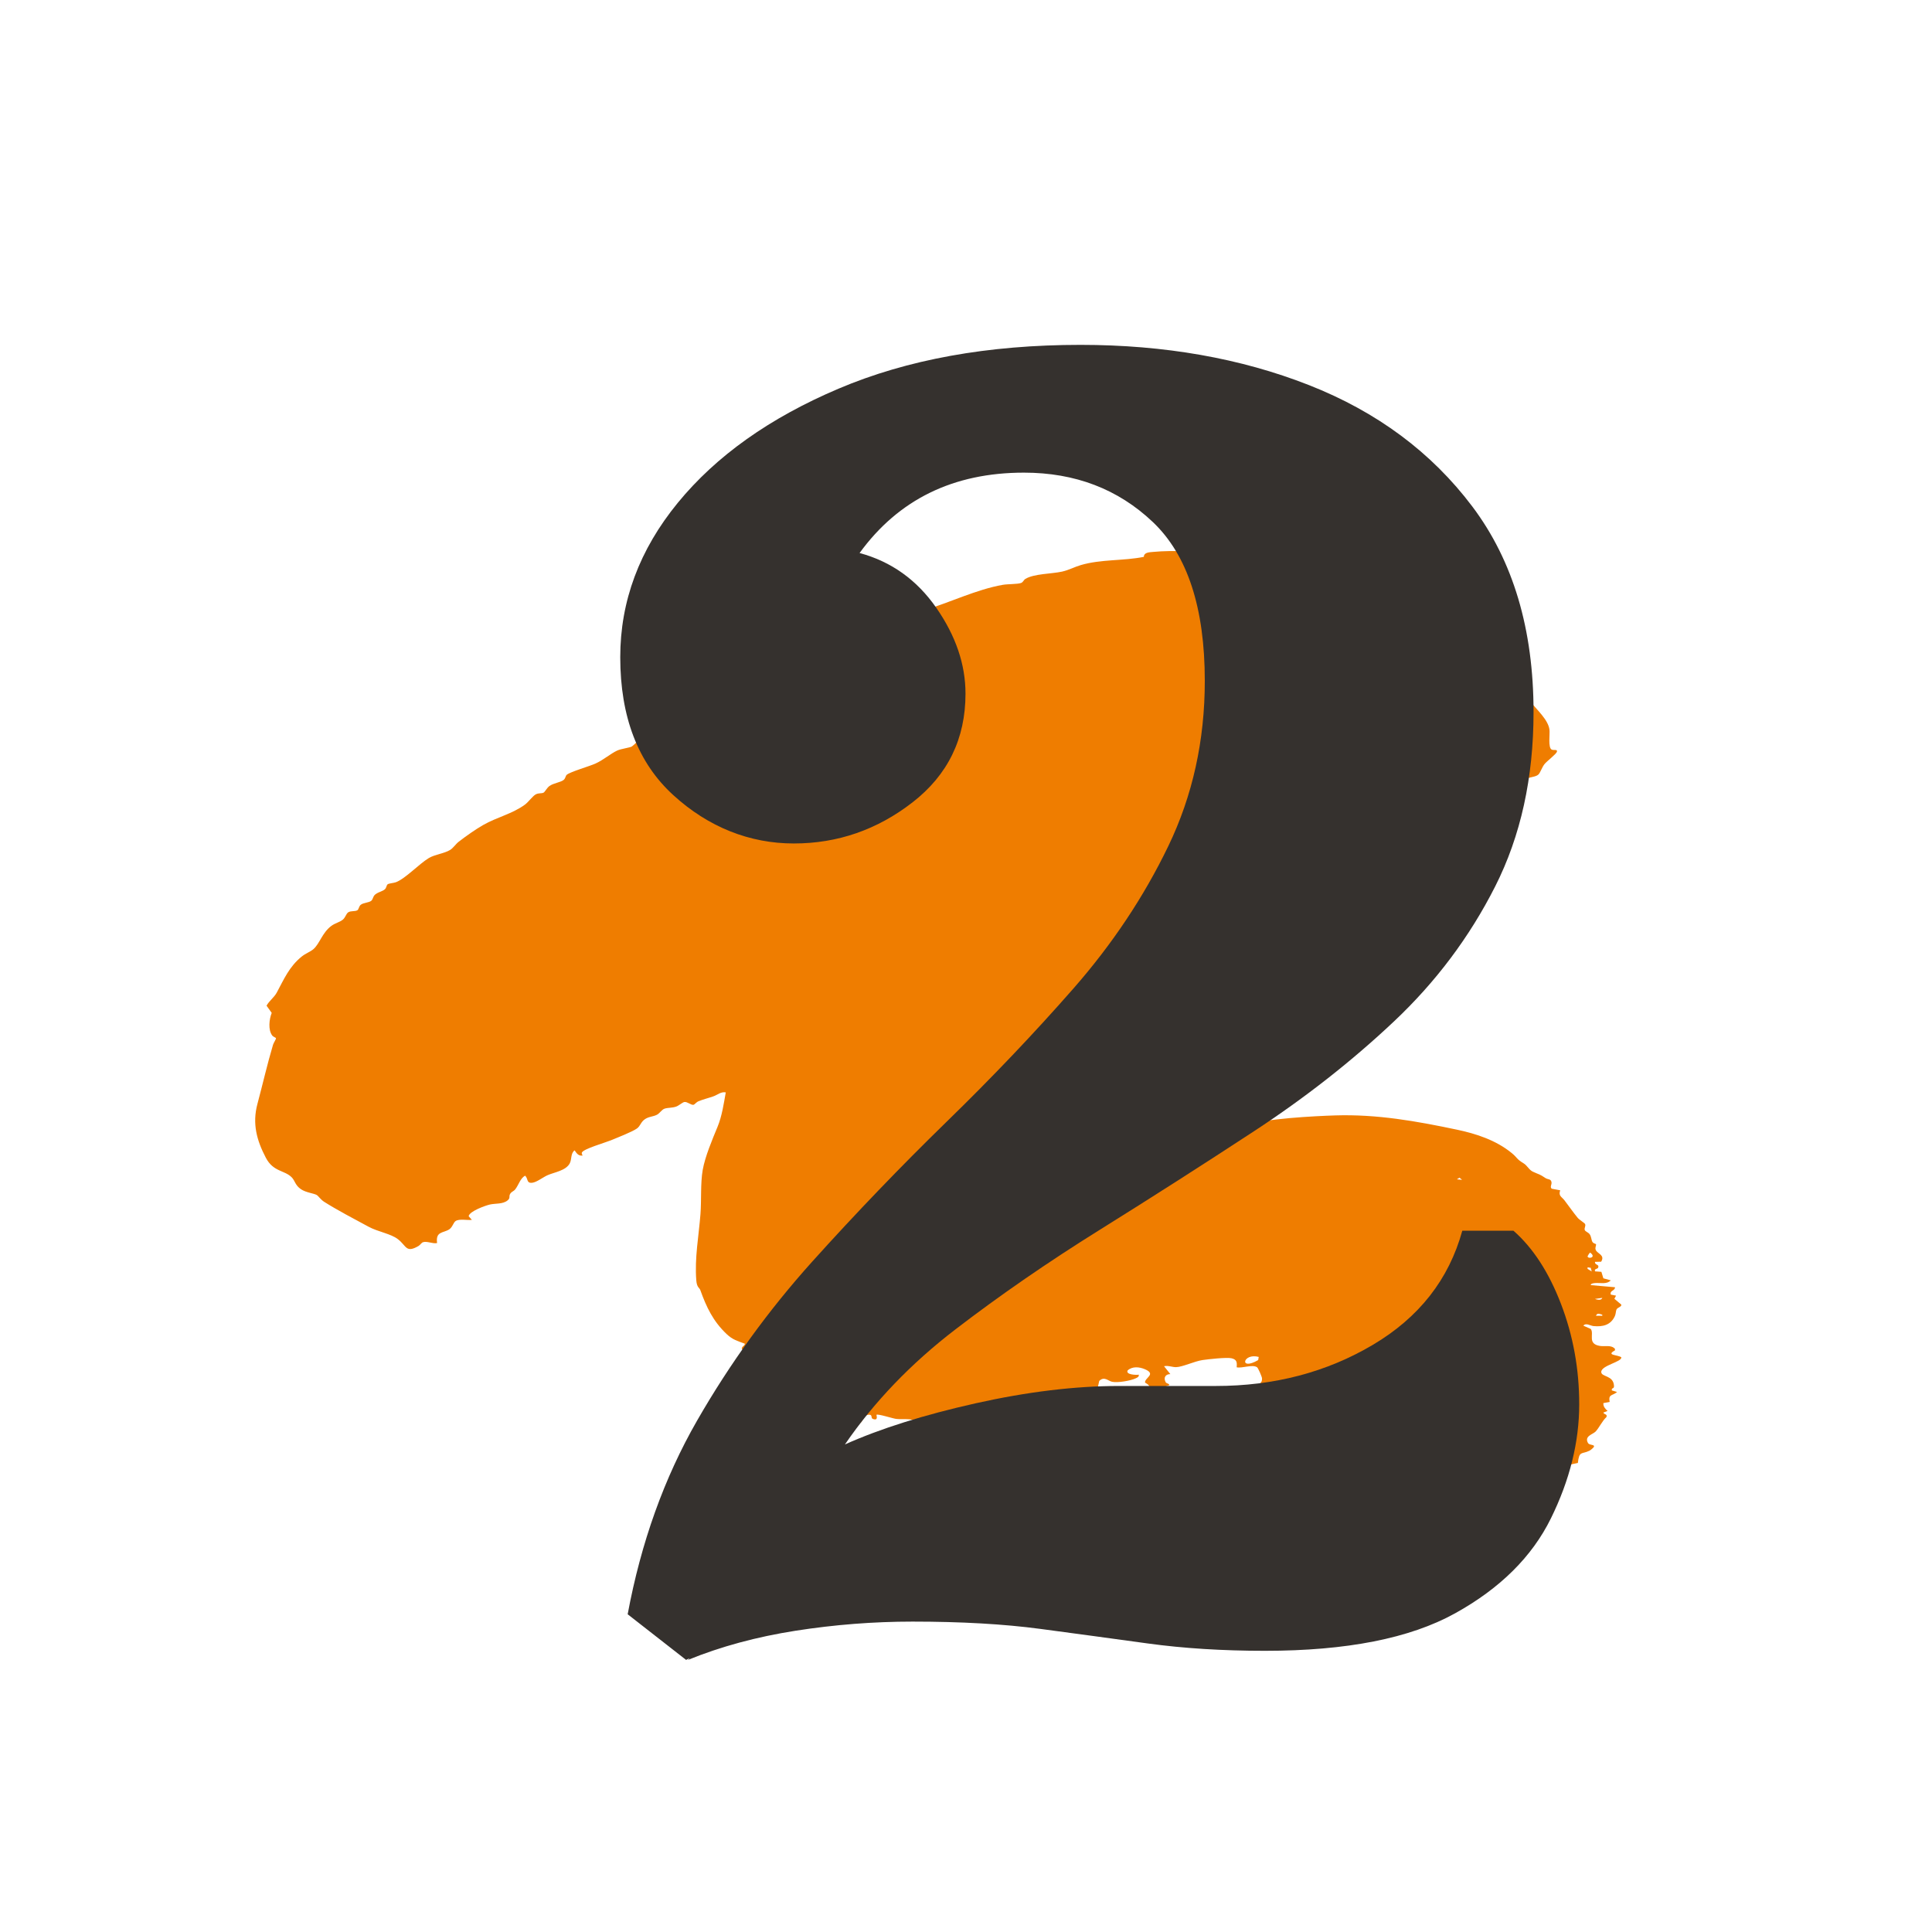 <?xml version="1.0" encoding="UTF-8"?>
<svg xmlns="http://www.w3.org/2000/svg" xmlns:xlink="http://www.w3.org/1999/xlink" id="Objects" viewBox="0 0 500 500" width="150" height="150">
  <defs>
    <filter id="drop-shadow-2" x="145.4" y="74.13" width="278.4" height="370.56" filterUnits="userSpaceOnUse">
      <feOffset dx="7" dy="7"/>
      <feGaussianBlur result="blur" stdDeviation="5"/>
      <feFlood flood-color="#545454" flood-opacity=".5"/>
      <feComposite in2="blur" operator="in"/>
      <feComposite in="SourceGraphic"/>
    </filter>
  </defs>
  <path d="M344.03,164.94c.96-1.72,3.86-1.86,5.65-2.67.96-.44,1.76-1.23,2.54-1.55,2.26-.94,6.76-.44,8.66-1.43.78-.4.77-1.95,2.45-2.21,1.09-.17,1.41.79,2.11.78l.15-1.08c1.94-.38,3.93-.5,5.78.33.4.18,3.63,2.37,3.9,2.64.43.43.91,1.83,1.49,2.6,1.23,1.6,2.97,2.5,4.2,3.71.56.55.82,1.69,1.37,2.17.49.43,1.19.41,1.5.68.25.21,1.04,1.89,1.91,2.72,2.95,2.82,6.73,4.36,9.28,7.9.49.68.61,1.45,1.14,2.14,1.59,2.06,4.5,4.58,4.84,7.16.15,1.14-.41,4.68.57,5.16.52.26,1.55-.14,1.36.54s-2.61,2.43-3.26,3.28c-.58.76-1.07,2.18-1.49,2.6-.76.75-2.36.61-3.15,1.21-.55.42-1.19,2.3-2.05,3.13-1.3,1.27-2.94,1.21-3.95,2.32-1.19,1.31-1.38,3.56-2.38,4.98s-2.02,2.94-3.06,4.3c-.86,1.12-2.02.6-.55,2.72-.32,1.77-3.41,1.92-4.1,2.44-.22.16-.78,2.44-2.17,3.55-1.03.82-1.92.8-2.57,1.24-.44.3-.44.93-.83,1.35-.93,1.01-3.51,1.76-4.52,2.84-1.61,1.72-2.94,4.85-5.17,5.74-.52.21-1.23.11-1.72.39-.3.17-.33.77-.99.99-.51.17-1.33.01-1.67.24-.4.25-.17,1.14-.31,1.59-.28.91-2.54,1.99-3.34,2.65-1.02.83-2.16,2.11-3.16,2.83-.73.53-1.79.79-2.3,1.24-.79.7-.53,1.88-1.9,3.01-2.71,2.24-7.85,4.09-9.81,6.83-.31.43-.34,1.1-.55,1.35-.34.4-1.17.19-1.53.65-.3.38-.14.98-.29,1.2-.17.24-1.18.24-1.57.48-.5.29-.6,1.01-1.11,1.34-.48.31-1.15.31-1.76.7-2.67,1.7-5.56,5.51-8.34,6.93-1.64.84-3.87.87-5.3,2.33-.8.81-.72,2.18-2.31,1.91-.12.46.52.14.56.41.15,1.03-2.62,3.27-3.51,3.86-.55.36-1.31.33-1.7.75-.58.63-.13,1.56-.51,1.92-.68.65-1.78.25-2.55.47-.49.14-1.22,1.25-1.91,1.64-2.28,1.28-3.71,1.16-5.64,3.63-.55.71-1.3,2.71-1.43,2.8-.22.16-.94.05-1.42.35-.52.32-.5,1-1.37,1.36-1.06.44-2.11.09-3.18.37-.56.4.2,1.93-.92,2.62-.87.54-2.14.02-3.23.59-1.61.84-.58,2.11,1.03,2.12,3.63.02,11.03-1.56,14.92-2.26,2.78-.49,4.07-.73,6.88-1.01,2.37-.24,5.94-1.5,8.13-1.04.58.12,1.05.71,1.66.69.64-.02.66-.64,1.06-.83,3.89-1.83,18.14-2.51,22.96-2.66,10.82-.34,20.98,1.47,31.51,3.69,5,1.05,10.12,2.74,14.15,6.03,1.58,1.29,1.15,1.5,3.07,2.66,1,.6,1.42,1.72,2.44,2.19,1.62.76,1.65.55,3.26,1.65.59.4,1.48.15,1.56,1.16.04.59-.46,1.16.05,1.59l2.19.41c-.52,1.47.4,1.68,1.1,2.59,1.04,1.35,2.31,3.18,3.4,4.5.46.57,1.77,1.32,1.93,1.63.28.54-.32,1.1-.04,1.63.18.33.87.55,1.21.99.48.64.43,1.48.73,2,.26.45.85.49.92.59.17.28-.33.87-.05,1.51.43,1.01,2.47,1.28,1.4,3.04l-1.59.04c-.12.89,1.18.57.81,1.5-.17.43-1.05.18-.81.96l1.65.12.51,1.68,1.92.53c-1.07,1.12-2.78.56-4.2.71-.26.03-1.03.12-.98.52l6.27.55c0,.98-1.4.78-1.09,1.9l1.36.28-.43.81,1.79,1.5c.13.57-.98.75-1.22,1.23-.23.45-.16,1.13-.44,1.74-1.06,2.33-3.12,2.83-5.54,2.59-.86-.09-1.95-.93-2.62-.1l1.93.85c.93,1.3-.99,3.85,2.36,4.39,1.34.22,2.88-.35,3.89.75v.4c-2.41,1.32.61,1.09,1.64,1.78.24,1.2-5.18,2.09-5.19,3.81,0,1.34,3.13.79,3.3,3.56.06,1-.69.35-.56,1.21l1.36.41c-1.24,1.05-2.31.49-1.92,2.58l-1.62.29c-.1.87.49,1.49,1.08,2.04l-1.08.41c.12.56,1.12.33.78,1.18-1.03.9-1.96,2.89-2.81,3.75-.72.73-3.01,1.18-1.93,2.99.35.59,1.76.3,1.5.95-.1.25-.88.88-1.17,1.02-2.02.98-2.62-.07-2.98,3.16-.82.15-1.71.32-2.47.66-2.07.94-.84,1.61-1.55,3.37l-2.48-.04c-.4,1.51-.51,1.75-1.89,2.47.36.44,1.01.21.81.95-1.15-.45-1.55,1.03-1.83,1.1-.65.16-1.58-.17-2.34.05-.41.12-.9.8-1.68,1.05-1.44.47-3.79-.17-2.74,2.16.22.49,1.49,1.03,1.49,1.23-.5.42-.97,1.16-1.53,1.46s-3.61,1.47-4.31,1.69c-.59.18-1.15.35-1.78.26.96-3.59-3.06-2.6-5.01-1.32-.4.26-.51.87-.9,1.01-.91.33-2.01-.24-2.92-.21l-.39.42c.75,1.68-1.72,1.47-2.12,2.29l.15,1.36c-2,0-1.73,2.55-3.82,2.74-.25,1.11,1.2.02,1.09.95-.36,3.04-3.25,1.15-4.36-.28-.09-.61.11-.31.4-.41,1.34-.44,3-.87,1.1-2.46-1.66-1.39-2.92-.15-4.52-.66-.96-.31-1.82-1.77-3.41-2.04-1.79-.31-1.22.36-2.09.86-.38.22-6.51,2.62-6.88,2.67-2.14.26-5.7,0-7.88-.32-2.66-.4-4.94-1.61-7.53-1.87-.09.46,2.35.31,1.63,1.08-.59.63-3.67-.43-4.65.12l-.52,2.48c-.51.52-1.42.24-1.85.47-.18.1-.22.69-.86.9-.73.24-2.03-.04-2.58.37-.25.18-.1.62-.23.76-.21.25-.74.22-1.02.49-.36.35-.51,1.22-.99,1.74-1.14,1.26-3.79,1.97-5.43,1.66-1.15-.22-.64-1.18-.85-1.64-.26-.57-1.2-.88-1.41-1.82-.17-.78-.28-3.06-.33-4.03-.5-9.93,1.37-21.98,4.22-31.49.54-1.81,1.76-3.49,2.24-5.12.57-1.89.15-3.15,1.21-5.06.43-.77,1.12-.71,1.07-1.94-.02-.45-1.01-2.71-1.29-2.89-1.25-.8-3.8.33-5.27.02.11-1.32.05-2.01-1.34-2.34-1.24-.29-5.97.24-7.48.46-2.15.32-5.17,1.8-6.88,1.84-.9.02-2.08-.49-3.1-.24l1.63,2.04c-1.26,0-1.81.9-1.23,2.05.24.48.95.33.96.81-3.71,1.15-1.69,1.21,0,3.14-2.93,1.26-9.59,2.61-12.47,1.3-1.01-.46-.36-1.35-.75-1.99-.18-.3-1.1-.1-.55-1.09.39-.7,3.48-1.66,3.96-.54l-2.45.55c-.13,2.4,6.74.19,7.05-.31.59-1.05-1.06-1.62-1.07-1.75-.1-1.23,3.04-2.14-.07-3.45-1.43-.6-3.21-.77-4.42.32-.62,1.13,2.29,1.23,2.87,1.1.1.6-.39.75-.81.96-1.32.63-4.67,1.19-6.08.89-1.07-.23-2.03-1.51-3.34-.22l-.55,2.47c.16.2.9.46,1.18.49.64.07,1.68-.55,1.97.05-3.44,1.08-7.2.74-10.77,1.1-.43.04-2.47.31-2.6.4-.16.11-.43,1.01-.94,1.51-1.05,1.01-2.84,1.36-3.95,2.32l3.27,1.23c-.78,2.48-4.08.33-5.72-.14-1.76-.5-3.78-.45-5.18-1.36.14-.68,1.81-.86,1.63-1.36-.33-.9-2.23-.89-2.92-.33-.85.68-.28,2.48-1.59,2.65-1.42.18-3.98-1.36-5.71-1.39-2.25-.04-4.82,2.33-7.24,1.54-.66-.22-.95-1.06-1.74-.98-1.46.14-.99,2.92-4.06,2.91-1.48,0-1.98-.65-3.07-.96-1.6-.46-3.03-.15-4.58-.33-.89-.11-4.7-1.36-5.08-1.06-.07.06.61,1.64-.93,1.07-.66-.24.06-1.17-1.11-1.09-1.68.12-1.37,2.17-2.45,2.19-.67.01-5.65-4.26-6.42-5.03-1.48-1.46-1.1-2.94-4.08-2.06-.18-.81.85-1.07.29-1.78-.85-1.09-2.49-.3-3.56-1.08-.76-.55-.81-1.69-1.38-2.17-.73-.61-1.77-.24-2.71-.84-1.52-.97-1.28-3.21-4.26-3.65-2.27-.33-3.98-.53-6.18-1.18-.25-.07-1.31-.71-1.55-.9-1.33-1.04.4-1.21.25-1.89-1.91-.72-3.11-1-4.65-2.45-3.55-3.34-5.29-7.06-6.85-11.42-.22-.63-.89-.63-1.04-2.5-.46-5.83.64-11.46,1.08-17.17.28-3.61-.03-7.95.58-11.42s2.52-7.96,3.84-11.16c1.14-2.76,1.61-5.97,2.13-8.91-1.26-.23-2.11.64-3.2,1.02-1.26.45-2.67.78-3.89,1.29-.52.21-.98.85-1.26.9-.63.13-1.6-.84-2.36-.72-.5.08-1.4.92-2.11,1.18-1.06.38-2.12.25-3.01.54-.74.24-1.23,1.18-1.97,1.57-1.01.53-2.12.45-3.17,1.19s-1.12,1.72-2,2.36c-1.22.88-5.14,2.4-6.75,3.07-1.42.59-7.09,2.21-7.51,3.16-.15.35.23.74.15.8-1.07.11-1.51-.59-2.04-1.36-1.07.79-.69,2.29-1.26,3.37-.99,1.88-3.96,2.29-5.69,3.04-1.19.51-2.87,1.86-4.03,1.98-1.54.17-.98-1.07-1.84-1.84-1.31.77-1.61,2.36-2.59,3.6-.31.4-.89.53-1.23,1.05-.48.73.1,1.09-.69,1.74-1.26,1.05-3.17.74-4.64,1.09-1.2.29-5.27,1.74-5.45,3.02l.83.94c-1.19.16-3.2-.34-4.2.3-.59.38-.8,1.6-1.66,2.16-1.54,1-3.57.46-3.14,3.54-1.16.25-2.54-.55-3.63-.22-.42.13-.74.73-1.19.99-3.26,1.88-3.07,0-5.27-1.73-1.86-1.47-5.16-1.92-7.64-3.26-3.4-1.83-8.39-4.46-11.53-6.47-.82-.53-1.55-1.54-1.83-1.71-.83-.5-2.82-.62-4.17-1.55-1.5-1.03-1.49-2.17-2.38-3.07-1.87-1.87-4.75-1.37-6.68-5.05-2.35-4.48-3.55-8.81-2.18-13.93s2.55-10.31,4.04-15.32c.15-.5.78-1.39.76-1.69-.01-.16-.69-.33-.97-.7-1.11-1.46-.78-4.24-.13-5.85l-1.34-1.87c.71-1.28,1.93-2.08,2.64-3.38,1.87-3.47,3.23-6.73,6.47-9.34.98-.79,2.22-1.23,3.01-1.9,1.63-1.4,2.25-4.22,4.63-6.01.98-.74,2.2-.97,3-1.64.68-.57.85-1.54,1.39-1.89.7-.45,1.77-.16,2.39-.55.33-.21.37-1.01.85-1.4.67-.55,2.15-.53,2.75-1.06.37-.33.42-.98.78-1.4.7-.8,2.16-.98,2.76-1.6.37-.38.37-1.02.67-1.24.35-.26,1.58-.32,2.17-.55,2.49-.97,5.95-4.71,8.48-6.24,1.53-.93,4-1.17,5.53-2.11.81-.5,1.45-1.54,2.23-2.13,1.94-1.49,4.2-3.1,6.32-4.32,3.5-2.01,7.54-2.87,10.81-5.28.9-.66,2.02-2.25,2.8-2.65s1.46-.17,2.01-.44c.34-.16.86-1.24,1.54-1.73,1.04-.74,2.88-.94,3.64-1.55.54-.43.48-1.05.83-1.35.92-.78,5.87-2.19,7.45-2.91,2.1-.96,3.83-2.53,5.63-3.37.93-.43,3.32-.75,3.74-1.03.74-.49,2.08-2.03,2.98-2.61,1.44-.93,3.33-.9,5.01-1.81,1.1-.6,2.07-1.62,3.17-2.29,2.8-1.69,6.51-3.03,9.66-4.52,4.22-2,10.47-4.12,14.25-6.47.82-.51,2.23-2.03,2.92-2.26.94-.31,1.92.07,2.71-.29.41-.19,1.23-1.3,1.82-1.72,3.33-2.36,7.74-3.33,11.46-4.9,5.47-2.31,11.03-5.46,16.77-7.22,1.64-.5,3.4-.71,5.06-1.21,6.48-1.96,13.46-5.36,20.19-6.54,1.32-.23,3.73-.15,4.71-.47.6-.2.67-.77,1.15-1.06,2.22-1.37,6.8-1.29,9.52-1.9,1.77-.4,3.23-1.22,4.85-1.69,5.26-1.54,10.98-1.05,16.29-2.12.03-1.16,1.39-1.19,2.39-1.28,5.15-.48,13.49-.35,18.23,1.67,3.5,1.5,16.34,10.41,18.29,13.34.7,1.05.66,2.05,1.2,3.17.38.8,1.78,2.47,2.52,2.94,1.65,1.04,3.68-.67,5.43.96ZM378.4,305.35l-.68-.56-.68.42,1.36.13ZM411.53,324.17c-.12,0-.68.89-.67.95.06.8,2.43.34.67-.95ZM411.94,329.07l-.26-.96-.82-.13v.4s1.09.68,1.09.68ZM414.67,335.89l-1.91.27c.54.19,1.65.49,1.91-.27ZM414.67,340.25c-.65-.18-1.34-.57-1.63.27h1.63s0-.27,0-.27ZM325.76,351.17c-4.11-1.11-5.18,3.72-.15.82l.15-.82ZM391.15,386.09c-.3.05-.92.37-1,.66l.25.79c.59.66,3.09.49,3.27-.28.17-.71-1.92-1.28-2.52-1.18ZM369.61,389.66c-.52.07-2.82.69-2.93,1.16,1.15,2.25,5.3,1.2,6.26-.82-.03-.64-2.78-.41-3.33-.34ZM374.04,395.04c-.31-1.67-3.33-1.92-4.65-1.51-.36.11-1.44.83-.92,1.24.2,0,.43.28.53.28h5.04ZM342.27,397.77c1.32.16,2.88-.12,4.23,0,.2-.67-.8-.82-1.29-1.02-1.67-.68-3.44-1.04-5.25-.88-.37,1.37,1.27,1.78,2.32,1.91ZM351.95,397.22c.29.32,3.21.64,3-.4-.18-.83-3.73-.39-3,.4Z" style="fill: #ef7d00;"/>
  <g style="filter: url(#drop-shadow-2);">
    <path d="M170.57,422.59l-15.13-11.82c3.46-18.59,9.45-35.29,17.96-50.11,8.51-14.81,18.44-28.52,29.78-41.13,11.34-12.6,22.93-24.65,34.74-36.16,11.82-11.5,22.76-23,32.85-34.51,10.08-11.5,18.27-23.79,24.58-36.87,6.3-13.07,9.45-27.34,9.45-42.78,0-18.91-4.49-32.62-13.47-41.13-8.98-8.51-20.09-12.76-33.33-12.76-18.28,0-32.46,6.94-42.54,20.8,8.19,2.21,14.81,6.94,19.85,14.18,5.04,7.25,7.56,14.65,7.56,22.22,0,11.66-4.57,21.04-13.71,28.13-9.14,7.09-19.38,10.64-30.73,10.64s-22.06-4.17-31.2-12.53c-9.14-8.35-13.71-20.25-13.71-35.69,0-14.49,4.96-27.81,14.89-39.94,9.93-12.13,23.79-21.98,41.6-29.54,17.8-7.56,38.68-11.34,62.63-11.34,21.74,0,41.44,3.47,59.09,10.4,17.65,6.94,31.75,17.42,42.31,31.44,10.55,14.03,15.84,31.75,15.84,53.18,0,17.02-3.31,32.07-9.93,45.14-6.62,13.08-15.36,24.74-26.24,34.98-10.87,10.24-22.93,19.7-36.16,28.36-13.24,8.67-26.55,17.18-39.94,25.53-13.4,8.35-25.84,16.94-37.34,25.76-11.51,8.83-21.04,18.75-28.6,29.78,9.14-4.09,20.4-7.64,33.8-10.64,13.39-2.99,25.76-4.49,37.11-4.49h25.05c15.13,0,28.67-3.55,40.65-10.64,11.97-7.09,19.69-16.94,23.16-29.54h13.24c5.04,4.42,9.14,10.72,12.29,18.91,3.15,8.2,4.73,16.86,4.73,26,0,9.77-2.44,19.62-7.33,29.54-4.89,9.93-13.16,18.13-24.82,24.58-11.66,6.46-28.05,9.69-49.16,9.69-11.03,0-21.12-.64-30.25-1.89-9.14-1.26-18.44-2.52-27.89-3.78-9.45-1.26-20.49-1.89-33.09-1.89-10.09,0-20.17.79-30.25,2.36-10.09,1.58-19.38,4.09-27.89,7.56l.47-.47-.95.47Z" style="fill: #35312e;"/>
  </g>
</svg>
